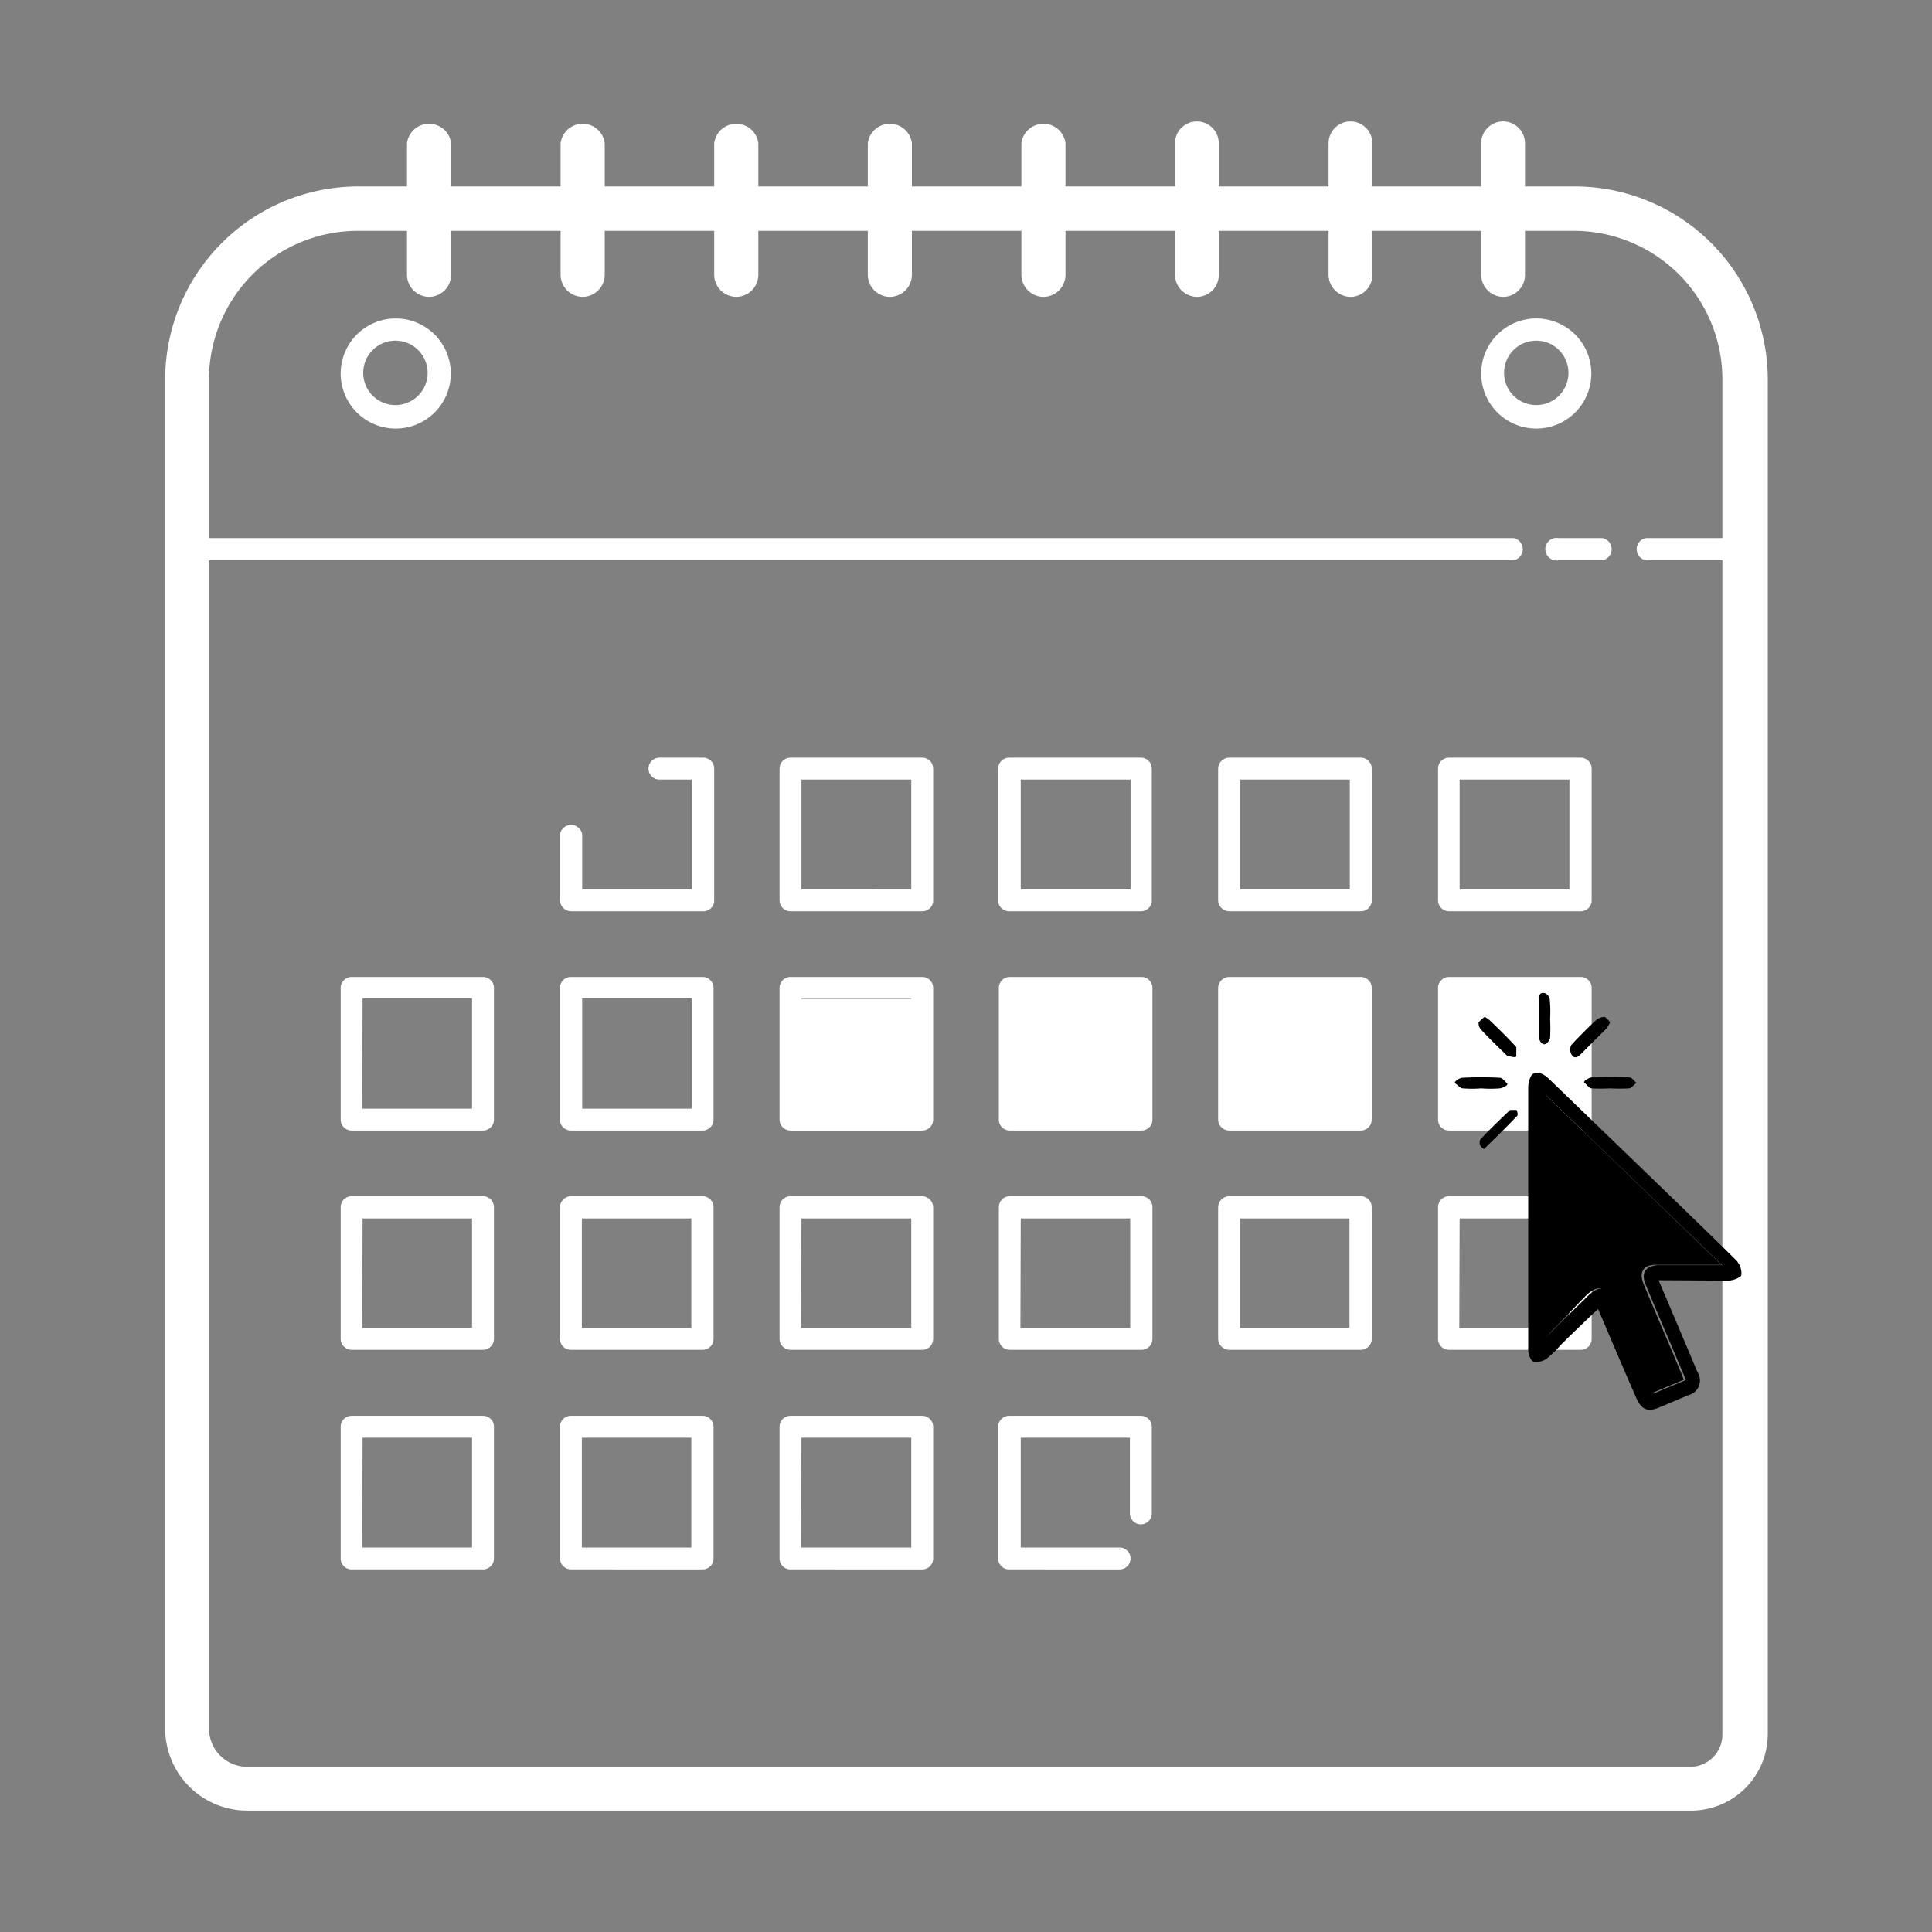 <svg xmlns="http://www.w3.org/2000/svg" viewBox="0 0 60 60"><rect x="0" y="0" width="60" height="60" fill="#808080" stroke="none"/><defs><style>.cls-1{fill:#fff;}</style></defs><title>réservation en ligne</title><g id="Calque_21" data-name="Calque 21"><path class="cls-1" d="M49.76,17.4H48.4a.35.35,0,1,1,0-.69h1.36a.35.35,0,0,1,0,.69ZM47,17.4H6.15a.35.35,0,0,1,0-.69H47a.35.35,0,0,1,0,.69ZM12.28,13.31A1.71,1.71,0,1,1,14,11.6,1.71,1.71,0,0,1,12.28,13.31Zm0-2.73a1,1,0,1,0,1,1A1,1,0,0,0,12.28,10.58Zm35.43,2.73a1.71,1.71,0,1,1,1.71-1.71A1.71,1.71,0,0,1,47.71,13.31Zm0-2.73a1,1,0,1,0,1,1A1,1,0,0,0,47.71,10.58Zm-1-1.36A.69.69,0,0,1,46,8.54V4.45a.68.68,0,0,1,1.36,0V8.54A.68.68,0,0,1,46.69,9.22Zm-4.77,0a.69.69,0,0,1-.68-.68V4.45a.68.68,0,0,1,1.36,0V8.54A.68.68,0,0,1,41.92,9.22Zm-4.77,0a.69.69,0,0,1-.68-.68V4.45a.68.68,0,1,1,1.36,0V8.54A.68.68,0,0,1,37.15,9.22Zm-4.77,0a.69.69,0,0,1-.68-.68V4.45a.69.69,0,0,1,1.37,0V8.54A.69.69,0,0,1,32.38,9.22Zm-4.77,0a.69.69,0,0,1-.68-.68V4.45a.69.69,0,0,1,1.37,0V8.54A.69.69,0,0,1,27.61,9.22Zm-4.77,0a.69.69,0,0,1-.68-.68V4.45a.69.69,0,0,1,1.37,0V8.54A.69.69,0,0,1,22.84,9.22Zm-4.76,0a.69.69,0,0,1-.69-.68V4.45a.69.69,0,0,1,1.37,0V8.54A.69.69,0,0,1,18.08,9.22Zm-4.77,0a.69.69,0,0,1-.69-.68V4.45a.69.69,0,0,1,1.37,0V8.54A.69.69,0,0,1,13.31,9.22ZM53.85,17.4H51.12a.35.35,0,0,1,0-.69h2.73a.35.35,0,0,1,0,.69Z"/><path class="cls-1" d="M52.49,56.23H7.68a2.55,2.55,0,0,1-2.55-2.55V11.79a6,6,0,0,1,6-6H48.9a6,6,0,0,1,6,6V53.86A2.38,2.38,0,0,1,52.49,56.23ZM11.1,7.17a4.62,4.62,0,0,0-4.61,4.62V53.68a1.19,1.19,0,0,0,1.19,1.19H52.49a1,1,0,0,0,1-1V11.79a4.61,4.61,0,0,0-4.61-4.62Z"/><path class="cls-1" d="M21.82,28.3H17.73a.35.35,0,0,1-.34-.34V25.91a.35.35,0,0,1,.69,0v1.71h3.4V24.21h-1a.34.34,0,1,1,0-.68h1.36a.34.34,0,0,1,.34.34V28A.34.34,0,0,1,21.82,28.3Zm6.82,0H24.55a.34.34,0,0,1-.34-.34V23.87a.34.34,0,0,1,.34-.34h4.09a.34.34,0,0,1,.34.34V28A.34.34,0,0,1,28.64,28.3Zm-3.75-.68H28.3V24.21H24.89Zm10.56.68H31.36A.34.34,0,0,1,31,28V23.87a.34.34,0,0,1,.34-.34h4.09a.34.34,0,0,1,.34.34V28A.34.34,0,0,1,35.45,28.3Zm-3.75-.68h3.41V24.21H31.7Zm10.56.68H38.18a.35.35,0,0,1-.35-.34V23.87a.35.35,0,0,1,.35-.34h4.08a.34.34,0,0,1,.34.34V28A.34.34,0,0,1,42.26,28.3Zm-3.74-.68h3.4V24.21h-3.4Zm10.56.68H45a.34.34,0,0,1-.34-.34V23.87a.34.34,0,0,1,.34-.34h4.09a.34.34,0,0,1,.34.34V28A.34.34,0,0,1,49.08,28.3Zm-3.75-.68h3.41V24.21H45.33ZM21.82,35.11H17.73a.34.34,0,0,1-.34-.34V30.68a.34.34,0,0,1,.34-.34h4.09a.34.34,0,0,1,.34.34v4.09A.34.34,0,0,1,21.82,35.11Zm-3.74-.68h3.4V31h-3.4Zm10.56.68H24.55a.34.34,0,0,1-.34-.34V30.68a.34.34,0,0,1,.34-.34h4.09a.34.34,0,0,1,.34.34v4.09A.34.34,0,0,1,28.64,35.11Zm-3.75-.68H28.3V31H24.89Zm10.56.68H31.36a.34.34,0,0,1-.34-.34V30.68a.34.34,0,0,1,.34-.34h4.09a.34.34,0,0,1,.34.34v4.09A.34.34,0,0,1,35.45,35.11Zm-3.75-.68h3.41V31H31.7Zm10.56.68H38.18a.35.35,0,0,1-.35-.34V30.68a.35.35,0,0,1,.35-.34h4.08a.34.34,0,0,1,.34.34v4.09A.34.34,0,0,1,42.26,35.11Zm-3.74-.68h3.4V31h-3.4Zm10.56.68H45a.34.34,0,0,1-.34-.34V30.68a.34.34,0,0,1,.34-.34h4.09a.34.34,0,0,1,.34.34v4.09A.34.34,0,0,1,49.08,35.11Zm-3.75-.68h3.41V31H45.33ZM15,35.11H10.92a.34.34,0,0,1-.34-.34V30.68a.34.34,0,0,1,.34-.34H15a.34.34,0,0,1,.34.34v4.09A.34.34,0,0,1,15,35.11Zm-3.75-.68h3.41V31H11.26Zm10.56,7.49H17.73a.34.34,0,0,1-.34-.34V37.49a.35.35,0,0,1,.34-.34h4.09a.34.34,0,0,1,.34.34v4.09A.34.34,0,0,1,21.82,41.92Zm-3.74-.68h3.4v-3.4h-3.4Zm10.56.68H24.55a.34.34,0,0,1-.34-.34V37.49a.34.34,0,0,1,.34-.34h4.09a.35.35,0,0,1,.34.34v4.09A.34.34,0,0,1,28.64,41.92Zm-3.75-.68H28.3v-3.4H24.89Zm10.56.68H31.36a.34.34,0,0,1-.34-.34V37.49a.34.34,0,0,1,.34-.34h4.09a.34.34,0,0,1,.34.34v4.09A.34.34,0,0,1,35.45,41.92Zm-3.75-.68h3.41v-3.4H31.7Zm10.56.68H38.18a.35.35,0,0,1-.35-.34V37.49a.35.35,0,0,1,.35-.34h4.08a.34.34,0,0,1,.34.34v4.09A.34.34,0,0,1,42.26,41.92Zm-3.74-.68h3.4v-3.4h-3.4Zm10.56.68H45a.34.34,0,0,1-.34-.34V37.49a.34.34,0,0,1,.34-.34h4.09a.35.35,0,0,1,.34.34v4.09A.34.34,0,0,1,49.08,41.92Zm-3.75-.68h3.41v-3.4H45.33ZM15,41.92H10.92a.34.34,0,0,1-.34-.34V37.49a.34.34,0,0,1,.34-.34H15a.34.34,0,0,1,.34.34v4.09A.34.34,0,0,1,15,41.92Zm-3.75-.68h3.41v-3.4H11.26Zm10.56,7.5H17.73a.35.35,0,0,1-.34-.34V44.31a.34.34,0,0,1,.34-.34h4.09a.34.34,0,0,1,.34.34V48.4A.34.34,0,0,1,21.82,48.74Zm-3.74-.68h3.4V44.65h-3.4Zm10.56.68H24.55a.34.34,0,0,1-.34-.34V44.31a.34.34,0,0,1,.34-.34h4.09a.34.34,0,0,1,.34.34V48.4A.34.34,0,0,1,28.64,48.74Zm-3.75-.68H28.3V44.65H24.89Zm9.88.68H31.36A.34.34,0,0,1,31,48.4V44.31a.34.34,0,0,1,.34-.34h4.09a.34.34,0,0,1,.34.34V47a.34.34,0,1,1-.68,0V44.65H31.7v3.41h3.07a.34.34,0,0,1,.34.34A.34.34,0,0,1,34.77,48.74ZM15,48.74H10.92a.34.34,0,0,1-.34-.34V44.31a.34.34,0,0,1,.34-.34H15a.34.34,0,0,1,.34.34V48.4A.34.34,0,0,1,15,48.74Zm-3.75-.68h3.41V44.65H11.26Z"/><rect class="cls-1" x="24.55" y="31.02" width="4.09" height="4.09"/><rect class="cls-1" x="31.36" y="30.63" width="4.09" height="4.09" transform="translate(66.81 65.35) rotate(180)"/><rect class="cls-1" x="38.18" y="30.68" width="4.09" height="4.09" transform="translate(80.44 65.45) rotate(180)"/><rect class="cls-1" x="45.18" y="30.68" width="4.09" height="4.09" transform="translate(94.44 65.45) rotate(180)"/><path d="M51.51,39.76l.67,1.58.54,1.28a.47.47,0,0,1-.29.71l-.9.38c-.36.15-.56.07-.72-.31-.4-.91-.79-1.83-1.18-2.75-.4.38-.79.75-1.17,1.13a3.09,3.09,0,0,1-.41.4.54.54,0,0,1-.41.11c-.09,0-.18-.23-.18-.36,0-.67,0-1.35,0-2q0-3.06,0-6.1a.87.87,0,0,1,.08-.4c.1-.18.34-.14.56.07l3.21,3.1c.87.84,1.74,1.68,2.6,2.53a.59.59,0,0,1,.17.46c0,.08-.26.18-.4.18C53,39.77,52.27,39.76,51.51,39.76ZM48,34v7.53l1.28-1.25c.38-.38.61-.34.82.14l1.13,2.64a1.64,1.64,0,0,0,.12.22l1-.42a2.74,2.74,0,0,0-.11-.28c-.37-.89-.76-1.78-1.13-2.68-.16-.37,0-.59.38-.61.23,0,.46,0,.7,0h1.29Z"/><path d="M46,33.8a3.62,3.62,0,0,1-.57,0c-.08,0-.15-.1-.23-.15s.14-.18.21-.18a11.41,11.41,0,0,1,1.17,0c.08,0,.15.11.22.17s-.14.15-.22.16A3.75,3.75,0,0,1,46,33.8Z"/><path d="M50,33.8a5.42,5.42,0,0,1-.57,0c-.08,0-.15-.12-.22-.17s.15-.17.22-.17a11.42,11.42,0,0,1,1.17,0c.08,0,.15.11.22.17-.08.06-.15.16-.23.17A5.8,5.8,0,0,1,50,33.8Z"/><path d="M46.08,35.68s-.1-.06-.11-.11a.22.22,0,0,1,0-.18c.3-.32.61-.62.93-.92,0,0,.17,0,.19,0s.08.18,0,.21c-.31.33-.64.65-1,1C46.17,35.66,46.14,35.66,46.08,35.68Z"/><path d="M50,31.76a.94.94,0,0,1-.11.18l-.8.8c-.09.09-.2.16-.29,0a.31.31,0,0,1,0-.29c.25-.27.52-.54.79-.79a.44.44,0,0,1,.25-.08S50,31.71,50,31.76Z"/><path d="M46.11,31.58a1.11,1.11,0,0,1,.16.11c.28.27.56.54.82.83,0,0,0,.18,0,.27s-.22,0-.28,0c-.28-.27-.56-.54-.83-.83a.31.31,0,0,1-.06-.21C46,31.66,46.05,31.62,46.11,31.58Z"/><path d="M48.14,31.65a5.42,5.42,0,0,1,0,.57c0,.08-.1.2-.17.21s-.17-.09-.17-.21q0-.59,0-1.17c0-.12,0-.24.17-.21a.25.25,0,0,1,.16.21A4,4,0,0,1,48.14,31.65Z"/><path d="M51.52,42.23l0,0h0Z"/><path d="M48,34l5.46,5.28H52.13c-.24,0-.47,0-.7,0-.41,0-.54.24-.38.61.37.9.76,1.79,1.13,2.68a2.74,2.74,0,0,1,.11.28l-1,.42a1.64,1.64,0,0,1-.12-.22l-1.13-2.64c-.21-.48-.44-.52-.82-.14L48,41.54Z"/></g></svg>